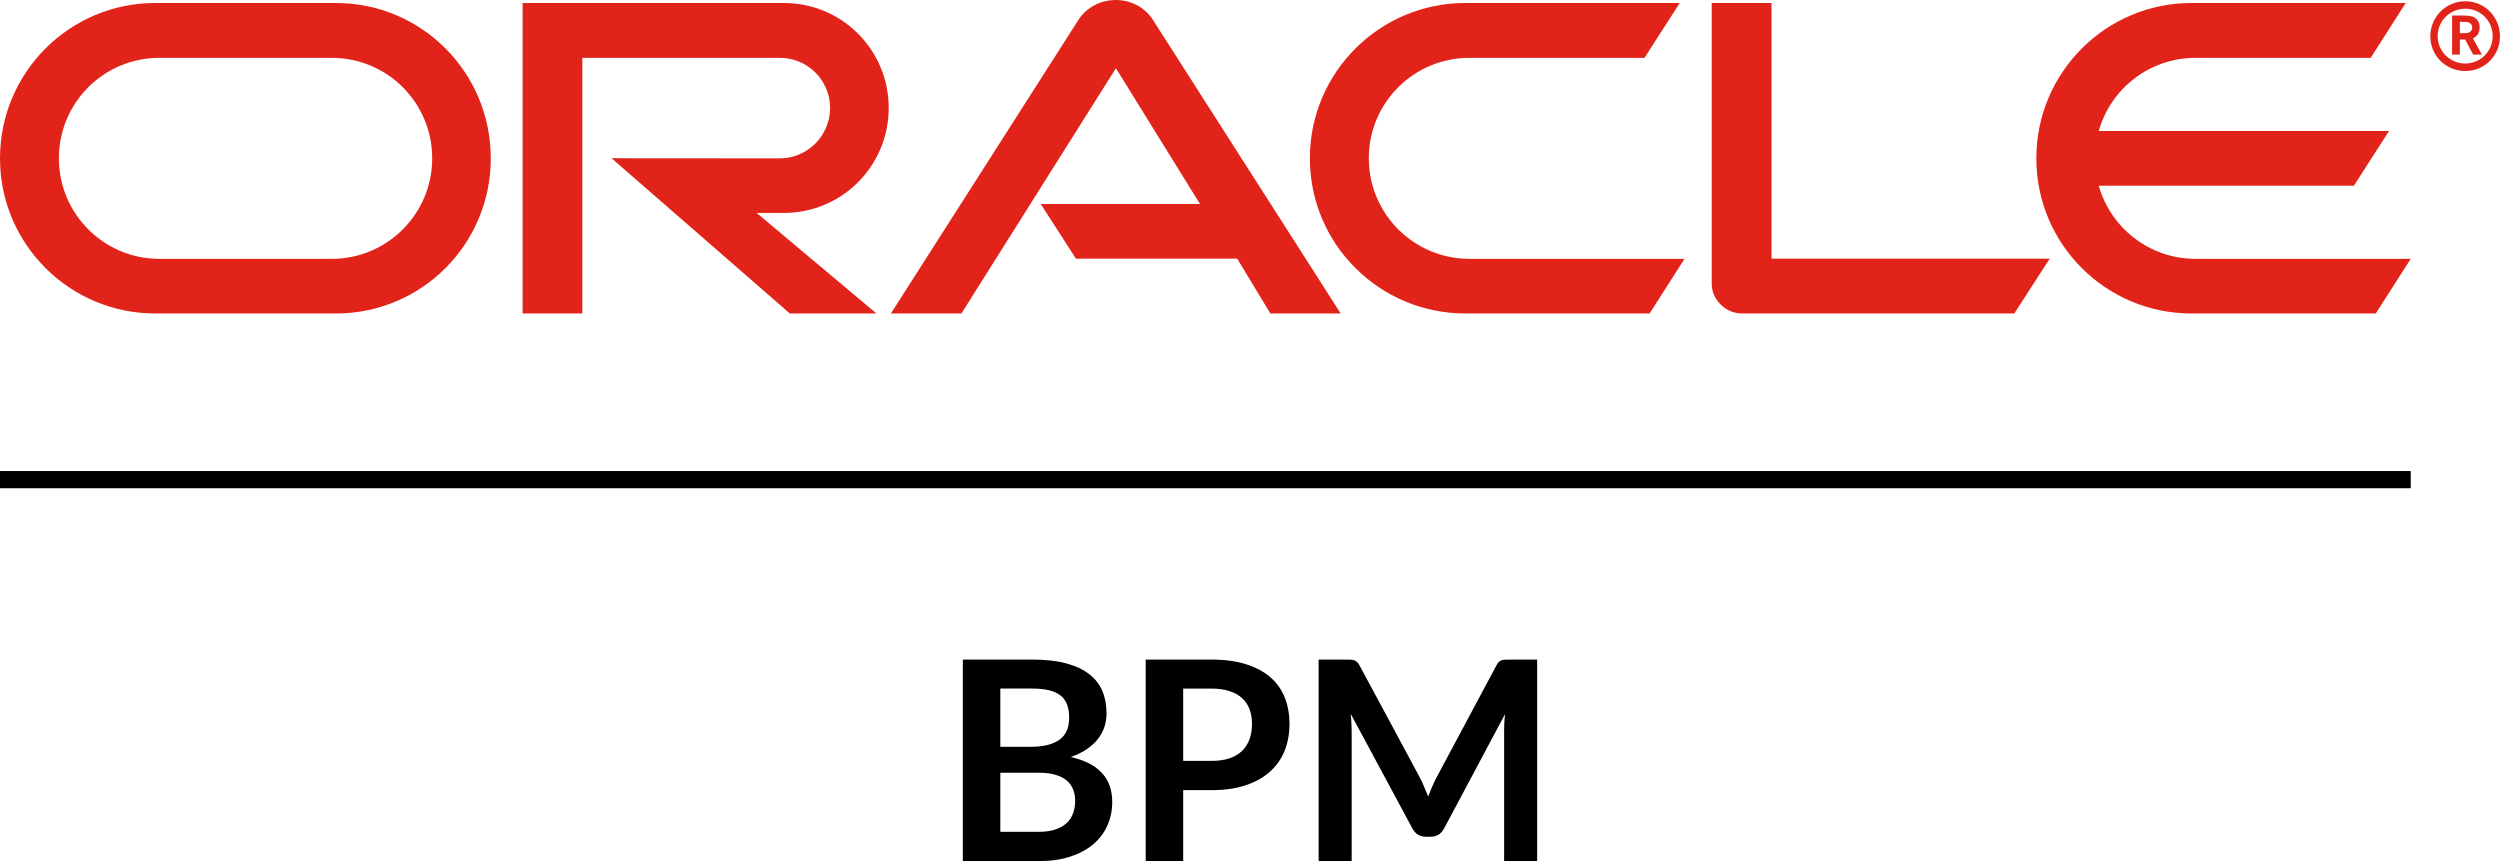 <?xml version="1.0" encoding="UTF-8" standalone="no"?>
<svg
   xmlns:dc="http://purl.org/dc/elements/1.1/"
   xmlns:cc="http://creativecommons.org/ns#"
   xmlns:rdf="http://www.w3.org/1999/02/22-rdf-syntax-ns#"
   xmlns:svg="http://www.w3.org/2000/svg"
   xmlns="http://www.w3.org/2000/svg"
   xmlns:sodipodi="http://sodipodi.sourceforge.net/DTD/sodipodi-0.dtd"
   xmlns:inkscape="http://www.inkscape.org/namespaces/inkscape"
   version="1.2"
   id="Layer_1"
   x="0px"
   y="0px"
   width="913.352"
   height="314.596"
   viewBox="0 0 913.352 314.596"
   xml:space="preserve"
   sodipodi:docname="oracle-bpm-logo.svg"
   inkscape:version="1.0.2-2 (e86c870879, 2021-01-15)"><defs
   id="defs43" /><sodipodi:namedview
   pagecolor="#ffffff"
   bordercolor="#666666"
   borderopacity="1"
   objecttolerance="10"
   gridtolerance="10"
   guidetolerance="10"
   inkscape:pageopacity="0"
   inkscape:pageshadow="2"
   inkscape:window-width="3200"
   inkscape:window-height="1711"
   id="namedview41"
   showgrid="false"
   inkscape:zoom="0.82"
   inkscape:cx="456.676"
   inkscape:cy="155.832"
   inkscape:window-x="2391"
   inkscape:window-y="-9"
   inkscape:window-maximized="1"
   inkscape:current-layer="g38" />
<g
   id="g38"
   transform="translate(-43.324,-344.168)">
	<g
   id="g18">
		<g
   id="g16">
			<path
   fill="#e2231a"
   d="m 423.553,418.709 h 58.186 l -30.726,-49.611 -56.445,89.597 -25.768,0.003 68.697,-107.543 c 2.938,-4.343 7.972,-6.987 13.472,-6.987 5.389,0 10.332,2.551 13.267,6.795 l 68.9,107.732 -25.701,-0.003 -12.115,-20.027 h -58.918 l -12.849,-19.956"
   id="path2" />
			<path
   fill="#e2231a"
   d="m 690.524,438.667 v -93.403 h -21.848 v 102.587 c 0,2.799 1.175,5.532 3.221,7.514 2.08,2.147 4.945,3.33 7.952,3.33 h 99.379 l 12.95,-20.028 H 690.524"
   id="path4" />
			<path
   fill="#e2231a"
   d="m 329.696,421.965 c 21.242,0 38.309,-17.179 38.309,-38.357 0,-21.188 -17.066,-38.344 -38.309,-38.344 H 234.257 V 458.7 h 21.813 v -93.393 h 72.161 c 10.141,0 18.354,8.176 18.354,18.305 0,10.101 -8.211,18.405 -18.354,18.405 l -61.494,-0.044 65.146,56.724 h 31.642 l -43.76,-36.729 h 9.931"
   id="path6" />
			<path
   fill="#e2231a"
   d="m 100.061,458.695 c -31.322,0 -56.736,-25.342 -56.736,-56.68 0,-31.36 25.414,-56.756 56.736,-56.756 h 65.942 c 31.372,0 56.626,25.394 56.626,56.756 0,31.338 -25.252,56.683 -56.626,56.683 l -65.942,-0.003 m 64.435,-19.956 c 20.328,0 36.733,-16.478 36.733,-36.724 0,-20.315 -16.405,-36.713 -36.733,-36.713 H 101.52 c -20.273,0 -36.683,16.397 -36.683,36.713 0,20.247 16.417,36.724 36.683,36.724 h 62.976"
   id="path8" />
			<path
   fill="#e2231a"
   d="m 578.686,458.695 c -31.357,0 -56.813,-25.342 -56.813,-56.68 0,-31.36 25.456,-56.756 56.813,-56.756 h 78.326 l -12.884,20.039 h -63.952 c -20.361,0 -36.767,16.397 -36.767,36.711 0,20.247 16.405,36.724 36.767,36.724 h 78.561 l -12.74,19.957 h -67.311"
   id="path10" />
			<path
   fill="#e2231a"
   d="m 845.435,438.739 c -16.814,0 -30.977,-11.288 -35.351,-26.717 h 93.206 l 12.85,-19.996 H 810.086 c 4.356,-15.468 18.534,-26.722 35.349,-26.722 h 63.996 l 12.789,-20.039 h -78.253 c -31.294,0 -56.688,25.394 -56.688,56.754 0,31.338 25.397,56.68 56.688,56.68 h 67.313 l 12.779,-19.957 h -78.624"
   id="path12" />
			<path
   fill="#e2231a"
   d="m 933.899,357.372 c 0,-5.538 4.483,-10.021 10.088,-10.021 5.589,0 10.017,4.483 10.017,10.021 0,5.509 -4.428,9.999 -10.017,9.999 -5.604,0 -10.088,-4.49 -10.088,-9.999 m 10.094,12.748 c 7.047,0 12.683,-5.64 12.683,-12.694 0,-7.04 -5.636,-12.802 -12.683,-12.802 -7.104,0 -12.773,5.763 -12.773,12.802 -0.011,7.053 5.667,12.694 12.773,12.694 m -1.237,-20.275 c 1.914,0 2.795,0.09 3.787,0.365 2.48,0.817 2.706,3.168 2.706,3.996 0,0.185 -0.063,0.655 -0.133,1.176 -0.143,0.56 -0.441,1.722 -1.77,2.476 -0.154,0.115 -0.264,0.19 -0.552,0.34 l 3.274,5.909 h -3.192 l -2.938,-5.494 h -1.917 v 5.494 h -2.845 v -14.262 h 3.58 m 1.007,6.458 c 0.866,0 1.785,-0.086 2.327,-0.915 0.381,-0.324 0.434,-0.734 0.434,-1.195 0,-0.81 -0.467,-1.424 -1.114,-1.752 -0.739,-0.304 -1.298,-0.304 -2.655,-0.304 h -0.734 v 4.172 h 1.743"
   id="path14" />
		</g>
	</g>
	<g
   id="g24">
		<g
   id="g22">
			<rect
   x="43.324"
   y="516.257"
   width="880.737"
   height="6.282"
   id="rect20" />
		</g>
	</g>
	<g
   id="g36">
		
		
		
		
		
	</g>
<g
   aria-label="BPM"
   id="text872"
   style="font-size:101.832px;line-height:1.25;font-family:Resea;-inkscape-font-specification:Resea;stroke-width:0.707"><path
     d="m 395.088,658.763 v -73.625 h 25.407 q 7.23,0 12.322,1.375 5.143,1.375 8.401,3.921 3.31,2.546 4.837,6.161 1.527,3.615 1.527,8.147 0,2.597 -0.764,4.99 -0.764,2.342 -2.393,4.43 -1.578,2.037 -4.073,3.717 -2.444,1.68 -5.855,2.851 15.173,3.411 15.173,16.395 0,4.684 -1.782,8.656 -1.782,3.971 -5.193,6.874 -3.411,2.851 -8.401,4.481 -4.99,1.629 -11.405,1.629 z m 13.696,-32.281 v 21.588 h 13.9 q 3.819,0 6.364,-0.916 2.597,-0.916 4.124,-2.444 1.578,-1.527 2.24,-3.564 0.713,-2.037 0.713,-4.328 0,-2.393 -0.764,-4.277 -0.764,-1.935 -2.393,-3.259 -1.629,-1.375 -4.175,-2.088 -2.546,-0.713 -6.161,-0.713 z m 0,-9.47 h 10.947 q 6.975,0 10.591,-2.546 3.615,-2.546 3.615,-8.096 0,-5.753 -3.259,-8.197 -3.259,-2.444 -10.183,-2.444 h -11.711 z"
     style="font-style:normal;font-variant:normal;font-weight:bold;font-stretch:normal;font-size:101.832px;font-family:Lato;-inkscape-font-specification:'Lato Bold';stroke-width:0.707"
     id="path938" /><path
     d="m 475.586,632.847 v 25.916 h -13.696 v -73.625 h 23.981 q 7.383,0 12.78,1.731 5.397,1.731 8.91,4.837 3.513,3.106 5.193,7.434 1.68,4.328 1.68,9.47 0,5.346 -1.782,9.827 -1.782,4.43 -5.346,7.637 -3.564,3.208 -8.91,4.99 -5.346,1.782 -12.525,1.782 z m 0,-10.692 h 10.285 q 3.768,0 6.568,-0.916 2.8,-0.967 4.633,-2.699 1.833,-1.782 2.749,-4.277 0.916,-2.546 0.916,-5.652 0,-2.953 -0.916,-5.346 -0.916,-2.393 -2.749,-4.073 -1.833,-1.68 -4.633,-2.546 -2.8,-0.916 -6.568,-0.916 h -10.285 z"
     style="font-style:normal;font-variant:normal;font-weight:bold;font-stretch:normal;font-size:101.832px;font-family:Lato;-inkscape-font-specification:'Lato Bold';stroke-width:0.707"
     id="path940" /><path
     d="m 562.041,628.214 q 0.866,1.629 1.578,3.411 0.764,1.731 1.477,3.513 0.713,-1.833 1.477,-3.615 0.764,-1.782 1.629,-3.411 l 21.792,-40.784 q 0.407,-0.764 0.815,-1.222 0.458,-0.458 0.967,-0.662 0.56,-0.204 1.222,-0.255 0.662,-0.051 1.578,-0.051 h 10.336 v 73.625 h -12.067 v -47.556 q 0,-1.324 0.051,-2.902 0.102,-1.578 0.255,-3.208 l -22.25,41.751 q -0.764,1.426 -1.986,2.24 -1.222,0.764 -2.851,0.764 h -1.884 q -1.629,0 -2.851,-0.764 -1.222,-0.815 -1.986,-2.24 L 536.787,604.945 q 0.204,1.68 0.255,3.31 0.102,1.578 0.102,2.953 v 47.556 h -12.067 v -73.625 h 10.336 q 0.916,0 1.578,0.051 0.662,0.051 1.171,0.255 0.56,0.204 1.018,0.662 0.458,0.458 0.866,1.222 l 21.996,40.886 z"
     style="font-style:normal;font-variant:normal;font-weight:bold;font-stretch:normal;font-size:101.832px;font-family:Lato;-inkscape-font-specification:'Lato Bold';stroke-width:0.707"
     id="path942" /></g></g>
</svg>
